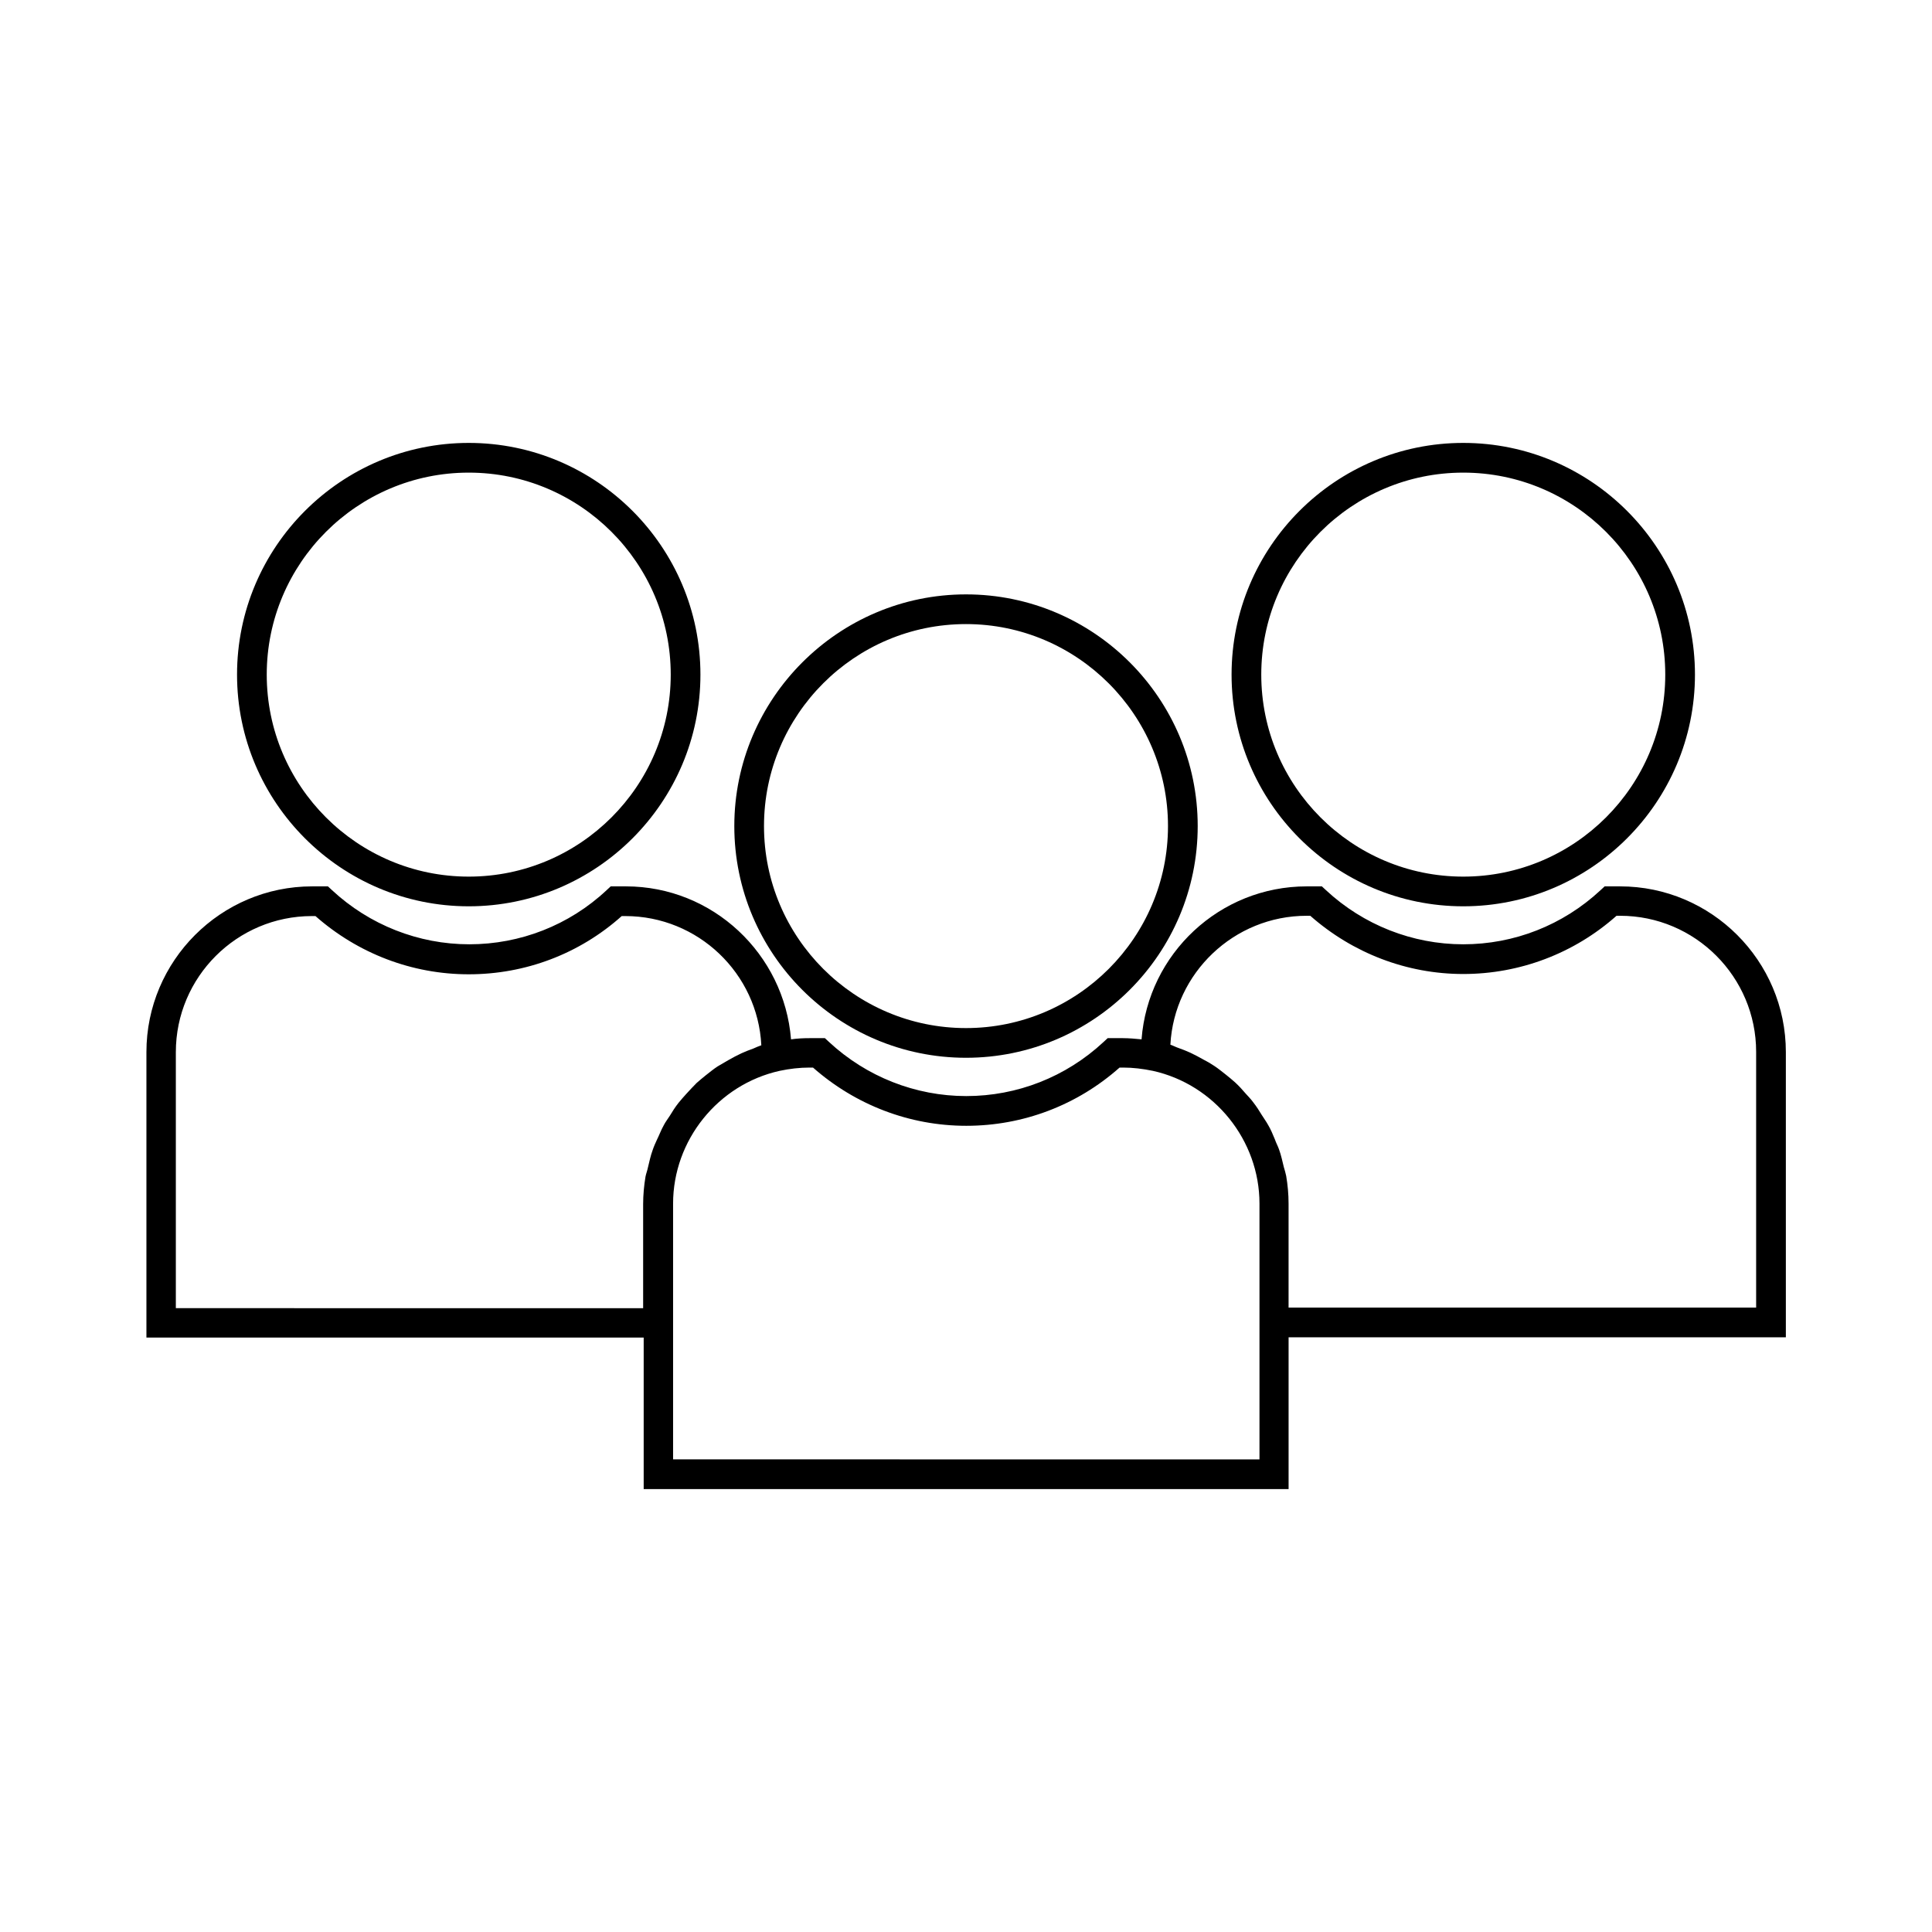 <?xml version="1.0" encoding="UTF-8"?>
<!-- Uploaded to: SVG Repo, www.svgrepo.com, Generator: SVG Repo Mixer Tools -->
<svg fill="#000000" width="800px" height="800px" version="1.1" viewBox="144 144 512 512" xmlns="http://www.w3.org/2000/svg">
 <g>
  <path d="m338.6 362.92c0 33.852 27.551 61.402 61.402 61.402s61.402-27.551 61.402-61.402-27.551-61.402-61.402-61.402-61.402 27.629-61.402 61.402zm114.93 0c0 29.52-24.008 53.531-53.531 53.531-29.52 0-53.531-24.008-53.531-53.531 0-29.52 24.008-53.531 53.531-53.531 29.523 0 53.531 24.09 53.531 53.531z"/>
  <path d="m314.51 538.62h170.98v-40.227h131.78v-75.57c0-24.246-19.758-43.926-43.926-43.926h-4.094l-1.102 1.023c-9.996 9.289-22.906 14.328-36.367 14.328-13.461 0-26.449-5.117-36.367-14.328l-1.102-1.023h-4.016c-23.066 0-42.035 17.871-43.77 40.539-1.652-0.156-3.305-0.316-4.961-0.316h-4.016l-1.102 1.023c-9.996 9.289-22.906 14.328-36.367 14.328s-26.449-5.117-36.367-14.328l-1.102-1.023h-4.016c-1.652 0-3.305 0.078-4.961 0.316-1.812-22.594-20.703-40.539-43.77-40.539h-4.016l-1.102 1.023c-9.918 9.289-22.906 14.328-36.367 14.328-13.461 0-26.449-5.117-36.367-14.328l-1.102-1.023h-4.176c-24.246 0-43.926 19.758-43.926 43.926v75.648h131.78v40.148zm175.78-151.93h0.945c11.258 9.918 25.586 15.43 40.539 15.43 14.957 0 29.363-5.434 40.621-15.43h0.945c19.918 0 36.055 16.215 36.055 36.055v67.777h-123.91v-27.551c0-2.519-0.234-4.961-0.629-7.32-0.156-0.789-0.395-1.574-0.629-2.363-0.395-1.574-0.707-3.148-1.258-4.644-0.316-0.945-0.789-1.73-1.102-2.676-0.551-1.34-1.102-2.676-1.812-3.856-0.473-0.867-1.102-1.73-1.652-2.598-0.707-1.18-1.418-2.281-2.281-3.387-0.629-0.867-1.34-1.574-2.047-2.363-0.867-1.023-1.73-1.969-2.754-2.914-0.789-0.707-1.652-1.418-2.441-2.047-1.023-0.789-2.047-1.652-3.148-2.363-0.945-0.629-1.891-1.18-2.832-1.652-1.102-0.629-2.281-1.258-3.465-1.812-1.023-0.473-2.047-0.867-3.148-1.258-0.707-0.234-1.418-0.629-2.125-0.867 1.016-18.969 16.84-34.16 36.125-34.16zm-131.78 40.227h0.945c11.258 9.918 25.586 15.43 40.621 15.43s29.363-5.434 40.621-15.43h0.945c2.598 0 5.195 0.316 7.871 0.867 16.375 3.621 28.262 18.422 28.262 35.188v67.781l-155.4-0.004v-67.781c0-16.766 11.887-31.566 28.262-35.188 2.598-0.551 5.273-0.863 7.871-0.863zm-167.91 63.605v-67.699c0-19.918 16.215-36.055 36.055-36.055h0.945c11.258 9.918 25.586 15.43 40.621 15.43s29.363-5.434 40.539-15.43h0.945c19.285 0 35.109 15.191 36.055 34.242-0.707 0.234-1.418 0.551-2.125 0.867-1.102 0.395-2.125 0.789-3.148 1.258-1.18 0.551-2.363 1.18-3.465 1.812-0.945 0.551-1.891 1.102-2.832 1.652-1.102 0.707-2.125 1.574-3.148 2.363-0.867 0.707-1.652 1.34-2.441 2.047-0.945 0.945-1.812 1.891-2.754 2.914-0.707 0.789-1.418 1.574-2.047 2.363-0.867 1.102-1.574 2.203-2.281 3.387-0.551 0.867-1.18 1.652-1.652 2.598-0.707 1.258-1.18 2.598-1.812 3.856-0.395 0.867-0.789 1.73-1.102 2.676-0.551 1.496-0.867 3.07-1.258 4.644-0.156 0.789-0.473 1.574-0.629 2.363-0.395 2.363-0.629 4.879-0.629 7.32v27.551l-123.84-0.004z"/>
  <path d="m268.22 384.18c33.852 0 61.402-27.551 61.402-61.402 0-33.852-27.551-61.402-61.402-61.402-33.852 0-61.402 27.551-61.402 61.402 0 33.852 27.551 61.402 61.402 61.402zm0-114.93c29.52 0 53.531 24.008 53.531 53.531 0 29.52-24.008 53.531-53.531 53.531-29.52 0-53.531-24.008-53.531-53.531 0-29.523 24.008-53.531 53.531-53.531z"/>
  <path d="m531.78 384.18c33.852 0 61.402-27.551 61.402-61.402 0-33.852-27.551-61.402-61.402-61.402-33.852 0-61.402 27.551-61.402 61.402 0 33.852 27.551 61.402 61.402 61.402zm0-114.93c29.52 0 53.531 24.008 53.531 53.531 0 29.52-24.008 53.531-53.531 53.531-29.52 0-53.531-24.008-53.531-53.531 0-29.523 24.012-53.531 53.531-53.531z"/>
 </g>
</svg>
